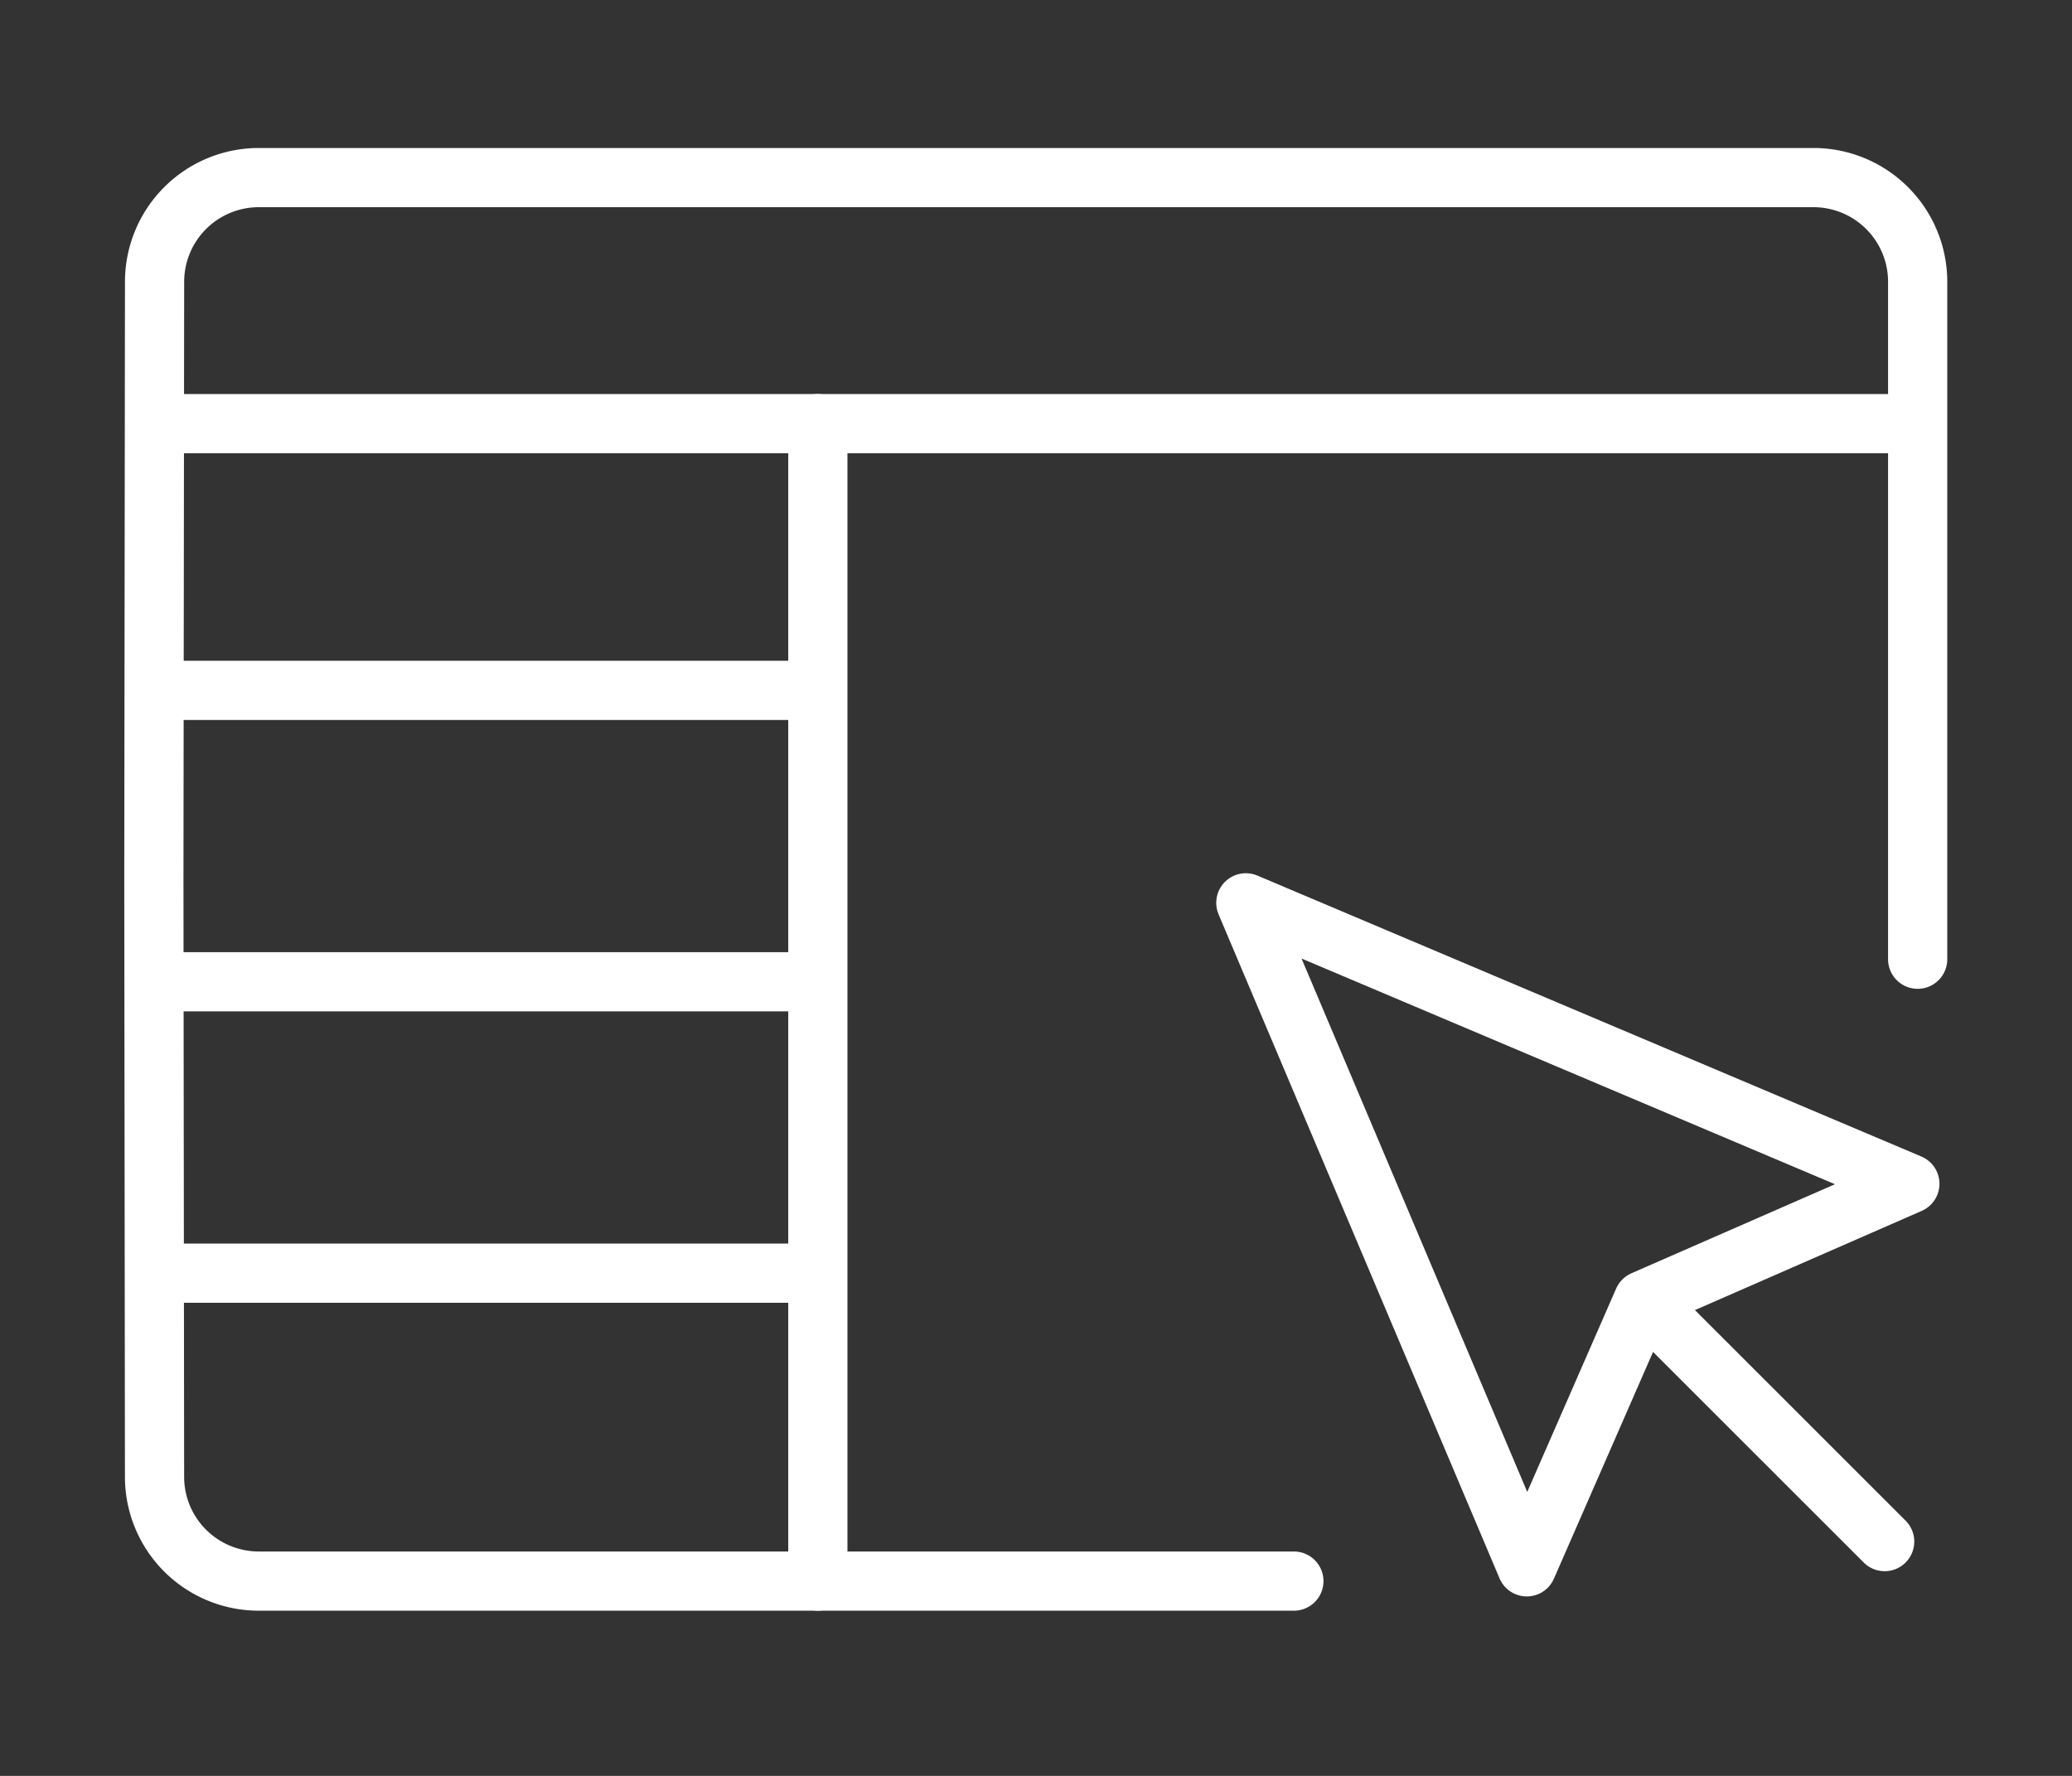 <svg xmlns="http://www.w3.org/2000/svg" width="70" height="60"><rect width="100%" height="100%" fill="#333333" stroke="none"/><g fill="none" fill-rule="evenodd" stroke="#FFF" stroke-width="2"><path stroke-linecap="round" stroke-linejoin="round" d="M64.786 32.408V9.563A3.522 3.522 0 0 0 61.266 6H8.742a3.522 3.522 0 0 0-3.52 3.522L5.198 29.71l.023 20.186a3.522 3.522 0 0 0 3.521 3.523h34.97M5.222 14.313h59.564m-8.745 30.144l7.63 7.627"/><path stroke-linecap="round" stroke-linejoin="round" d="M42.089 30.503l22.433 9.492-9.006 3.94-3.935 9.002zM27.63 14.313v39.105"/><path d="M5.222 23.325h22.617M5.222 33.17h22.617M5.222 43.015h22.617"/></g></svg>